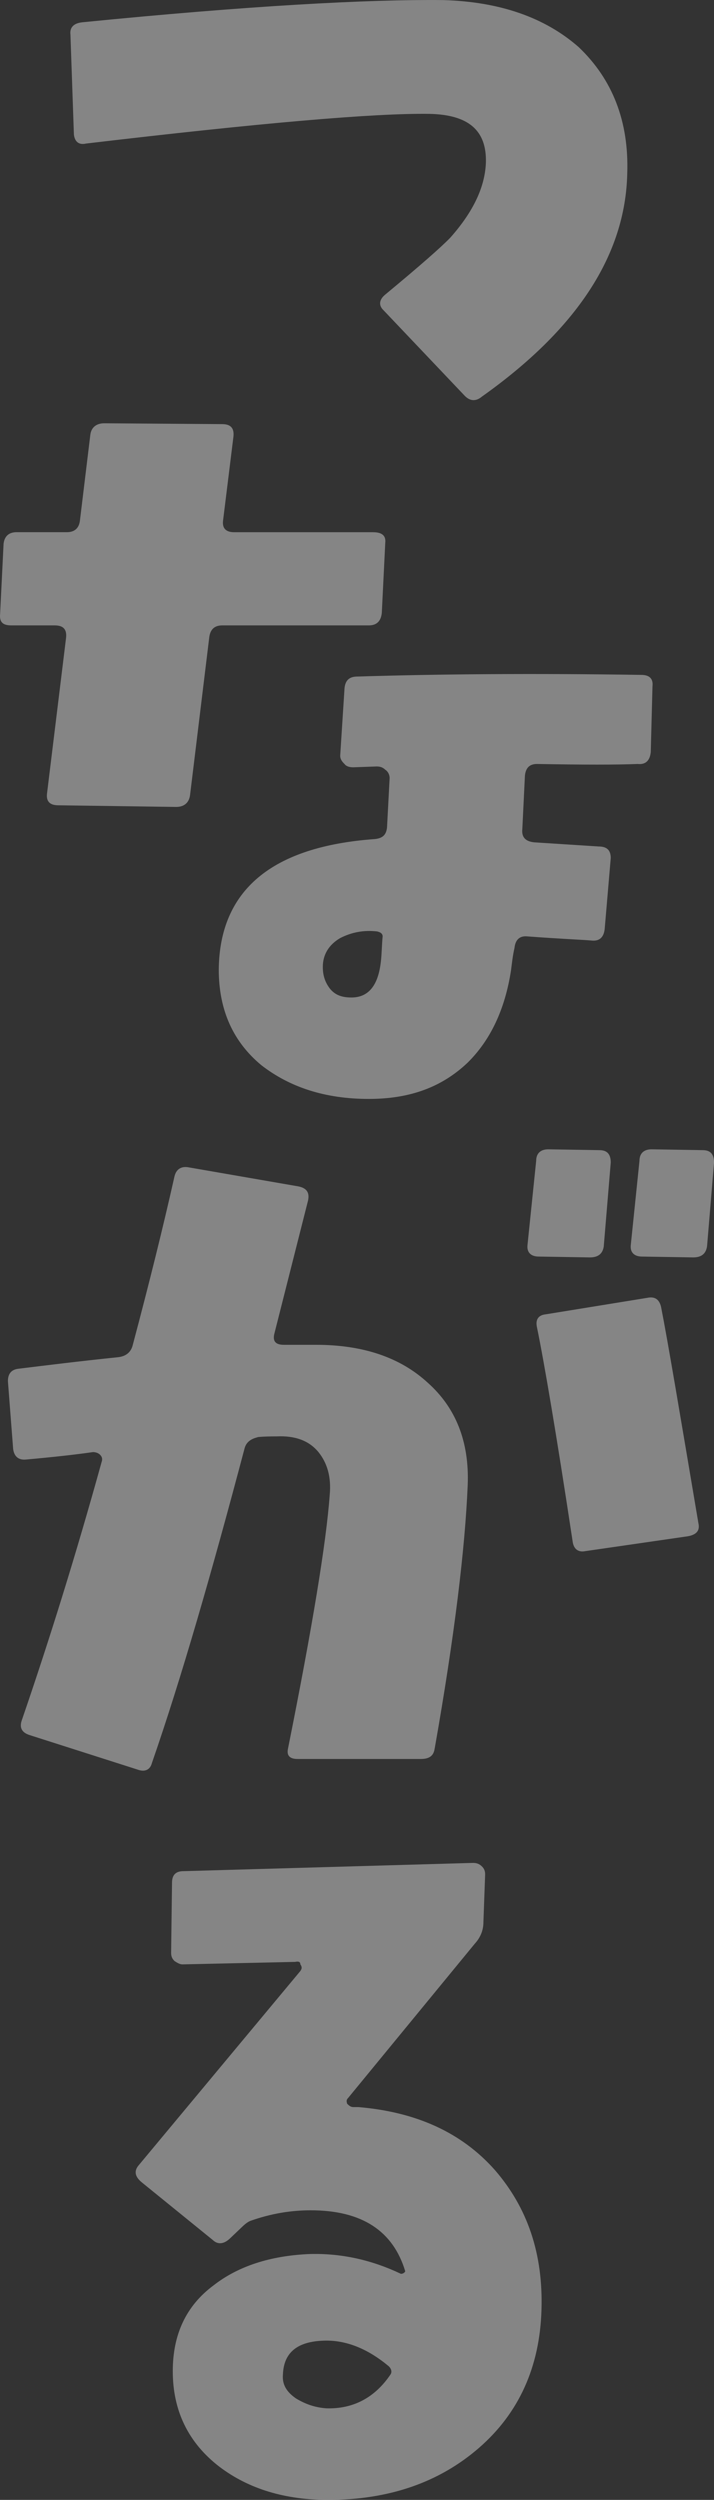 <?xml version="1.0" encoding="UTF-8"?>
<svg id="_レイヤー_2" data-name="レイヤー 2" xmlns="http://www.w3.org/2000/svg" viewBox="0 0 169.56 592.96">
  <rect x="0" y="0" width="169.56" height="592.96" fill="#333333" stroke="none"/>
  <g id="_2-KV" data-name="2-KV">
    <g style="opacity: .4;">
      <g>
        <path d="M114.36,94.14c-1.44,1.17-2.88.98-4.12-.39l-19.16-20.16c-1.24-1.17-1.03-2.54.41-3.72,8.03-6.65,13.18-11.15,15.45-13.5,5.56-6.26,8.24-12.13,8.45-17.81.21-7.63-4.12-11.35-13.39-11.55-12.98-.2-40.17,2.15-81.57,7.04-1.65.39-2.68-.39-2.88-2.15l-.82-23.68c-.21-1.76.82-2.74,2.88-2.94C58.74,1.39,87.37-.18,105.29.02c13.39.39,24.1,4.11,32.13,11.15,8.03,7.63,11.95,17.61,11.54,29.94-.41,19.37-11.95,36.99-34.61,53.03Z" style="fill: #fff;"/>
        <path d="M90.67,145.4c-.21,1.96-1.24,2.94-3.09,2.94h-34.81c-1.85,0-2.88.98-3.09,2.94l-4.53,37.18c-.21,1.96-1.44,2.94-3.3,2.94l-28.01-.39c-2.06,0-2.88-.98-2.68-2.74l4.53-36.99c.21-1.96-.62-2.94-2.68-2.94H2.71c-2.06,0-2.88-.78-2.68-2.74l.82-16.63c.21-1.76,1.24-2.74,3.09-2.74h11.95c1.85,0,2.88-.98,3.09-2.74l2.47-20.35c.21-1.76,1.44-2.74,3.3-2.74l28.01.2c2.06,0,2.88.98,2.68,2.94l-2.47,19.96c-.21,1.76.62,2.74,2.68,2.74h32.96c2.06,0,3.09.78,2.88,2.54l-.82,16.63ZM154.53,178.47c-.21,1.96-1.24,2.94-3.09,2.74-4.94.2-12.77.2-23.9,0-1.85,0-2.68.98-2.88,2.74l-.62,12.72c-.21,1.96.82,2.94,2.88,3.13l15.24.98c2.06,0,2.88.98,2.88,2.74l-1.44,16.83c-.21,1.96-1.24,2.94-3.09,2.74-2.27-.2-7.42-.39-15.24-.98-1.85-.2-2.88.78-3.09,2.74-.41,1.76-.62,3.72-.82,5.28-1.44,9.39-4.94,16.63-10.3,21.92-6.18,5.87-13.8,8.61-23.48,8.61-10.3,0-18.75-2.74-25.54-8.02-6.59-5.48-10.09-12.92-10.09-22.7.21-18.79,12.57-29.16,37.08-30.92,1.85-.2,2.68-.98,2.88-2.74l.62-11.74c0-.78-.41-1.57-1.03-1.96-.62-.59-1.24-.78-2.06-.78l-5.56.2c-.82,0-1.65-.2-2.06-.78-.62-.59-1.03-1.17-1.03-1.96l1.03-16.05c.21-1.96,1.24-2.74,3.09-2.74,19.16-.59,41.61-.78,67.36-.39,2.06,0,2.88.98,2.68,2.74l-.41,15.66ZM89.64,220.94c-3.29-.39-6.18.2-8.86,1.57-2.68,1.57-4.12,3.91-4.12,6.85,0,2.15.62,3.72,1.65,5.09,1.24,1.57,2.88,2.15,5.15,2.15,4.12,0,6.39-2.94,7-8.61.21-1.76.21-3.91.41-5.87,0-.59-.41-.98-1.24-1.17Z" style="fill: #fff;"/>
        <path d="M103.23,414.68c-.21,1.76-1.24,2.54-3.3,2.54h-29.25c-1.85,0-2.68-.78-2.27-2.54,5.77-28.77,9.06-48.73,9.89-60.08.41-4.31-.62-7.63-2.68-10.18-2.27-2.74-5.56-3.91-9.89-3.72-3.5,0-4.94.2-4.53.2-1.65.39-2.68,1.17-3.09,2.54-7.83,29.55-15.04,54.6-22.04,74.76-.41,1.57-1.65,2.15-3.29,1.57l-25.75-8.22c-1.85-.59-2.47-1.76-1.85-3.52,6.39-18.59,12.77-38.94,18.95-61.25.21-.59.21-1.17-.41-1.76-.41-.39-1.03-.59-1.65-.59-4.12.59-9.27,1.17-15.86,1.76-1.85.2-2.88-.78-3.09-2.54l-1.24-16.05c0-1.76.82-2.74,2.47-2.94,6.39-.78,14.21-1.76,23.69-2.74,1.85-.2,3.09-1.17,3.5-2.94,3.91-14.68,7.21-27.98,9.89-39.92.41-1.76,1.65-2.54,3.5-2.15l25.96,4.5c1.85.39,2.68,1.37,2.27,3.33l-8.03,31.7c-.41,1.76.41,2.54,2.27,2.54h7.62c11.12,0,19.98,2.94,26.57,9,6.59,5.87,9.89,13.89,9.48,24.27-.62,14.87-3.09,35.62-7.83,62.43ZM143.4,295.51c-.21,1.76-1.24,2.74-3.3,2.74l-12.15-.2c-1.85,0-2.88-.98-2.68-2.74l2.06-19.96c0-1.76,1.03-2.74,2.88-2.74l12.15.2c1.85,0,2.68.98,2.68,2.94l-1.65,19.77ZM163.38,364.39l-24.31,3.52c-1.85.39-2.88-.59-3.09-2.35-3.91-25.83-6.8-42.66-8.45-50.68-.41-1.76.21-2.94,2.06-3.13l24.1-3.91c1.85-.39,2.88.39,3.3,2.15,1.65,8.41,4.53,25.64,8.86,51.27.41,1.76-.41,2.74-2.47,3.13ZM167.92,295.51c-.21,1.76-1.24,2.74-3.29,2.74l-12.15-.2c-1.85,0-2.88-.98-2.68-2.74l2.06-19.96c0-1.76,1.03-2.74,2.88-2.74l12.15.2c1.85,0,2.68.98,2.68,2.94l-1.65,19.77Z" style="fill: #fff;"/>
        <path d="M113.74,580.63c-9.48,8.22-21.42,12.33-35.84,12.33-10.09,0-18.75-2.54-25.75-7.83-7.42-5.68-11.12-13.31-11.12-22.7,0-8.61,3.09-15.46,9.68-20.35,5.77-4.5,13.39-7.05,22.87-7.44,7.42-.2,14.63,1.37,21.63,4.7.41,0,.82-.2,1.03-.59-2.88-9.59-10.3-14.48-22.45-14.48-4.74,0-9.48.78-14.42,2.54-.82.39-1.44.98-1.85,1.37l-2.88,2.74c-1.44,1.37-2.88,1.57-4.12.39l-16.89-13.7c-1.65-1.37-1.85-2.74-.62-4.11l38.32-45.99c.41-.59.41-.98,0-1.57,0-.59-.41-.78-1.24-.59l-26.78.59c-.62,0-1.24-.39-1.85-.78-.62-.59-.82-1.17-.82-1.96l.21-16.63c0-1.76.82-2.74,2.68-2.74l68.8-1.96c.82,0,1.44.2,2.06.78s.82,1.17.82,1.96l-.41,11.35c0,1.76-.62,3.52-2.06,5.09l-30.08,36.59c-.41.39-.41.78-.21,1.37.41.39.82.78,1.44.78h1.24c13.8,1.17,24.51,6.07,32.34,14.87,7.83,9,11.54,19.96,11.12,33.27-.41,13.5-5.36,24.46-14.83,32.68ZM92.32,561.26c-4.94-4.11-10.09-6.26-15.45-6.07-6.18.2-9.48,2.74-9.68,8.02-.21,2.35.82,4.11,3.09,5.68,2.27,1.37,4.53,2.15,7.21,2.35,6.39.2,11.54-2.54,15.24-8.02.41-.59.21-1.37-.41-1.96Z" style="fill: #fff;"/>
      </g>
    </g>
  </g>
</svg>